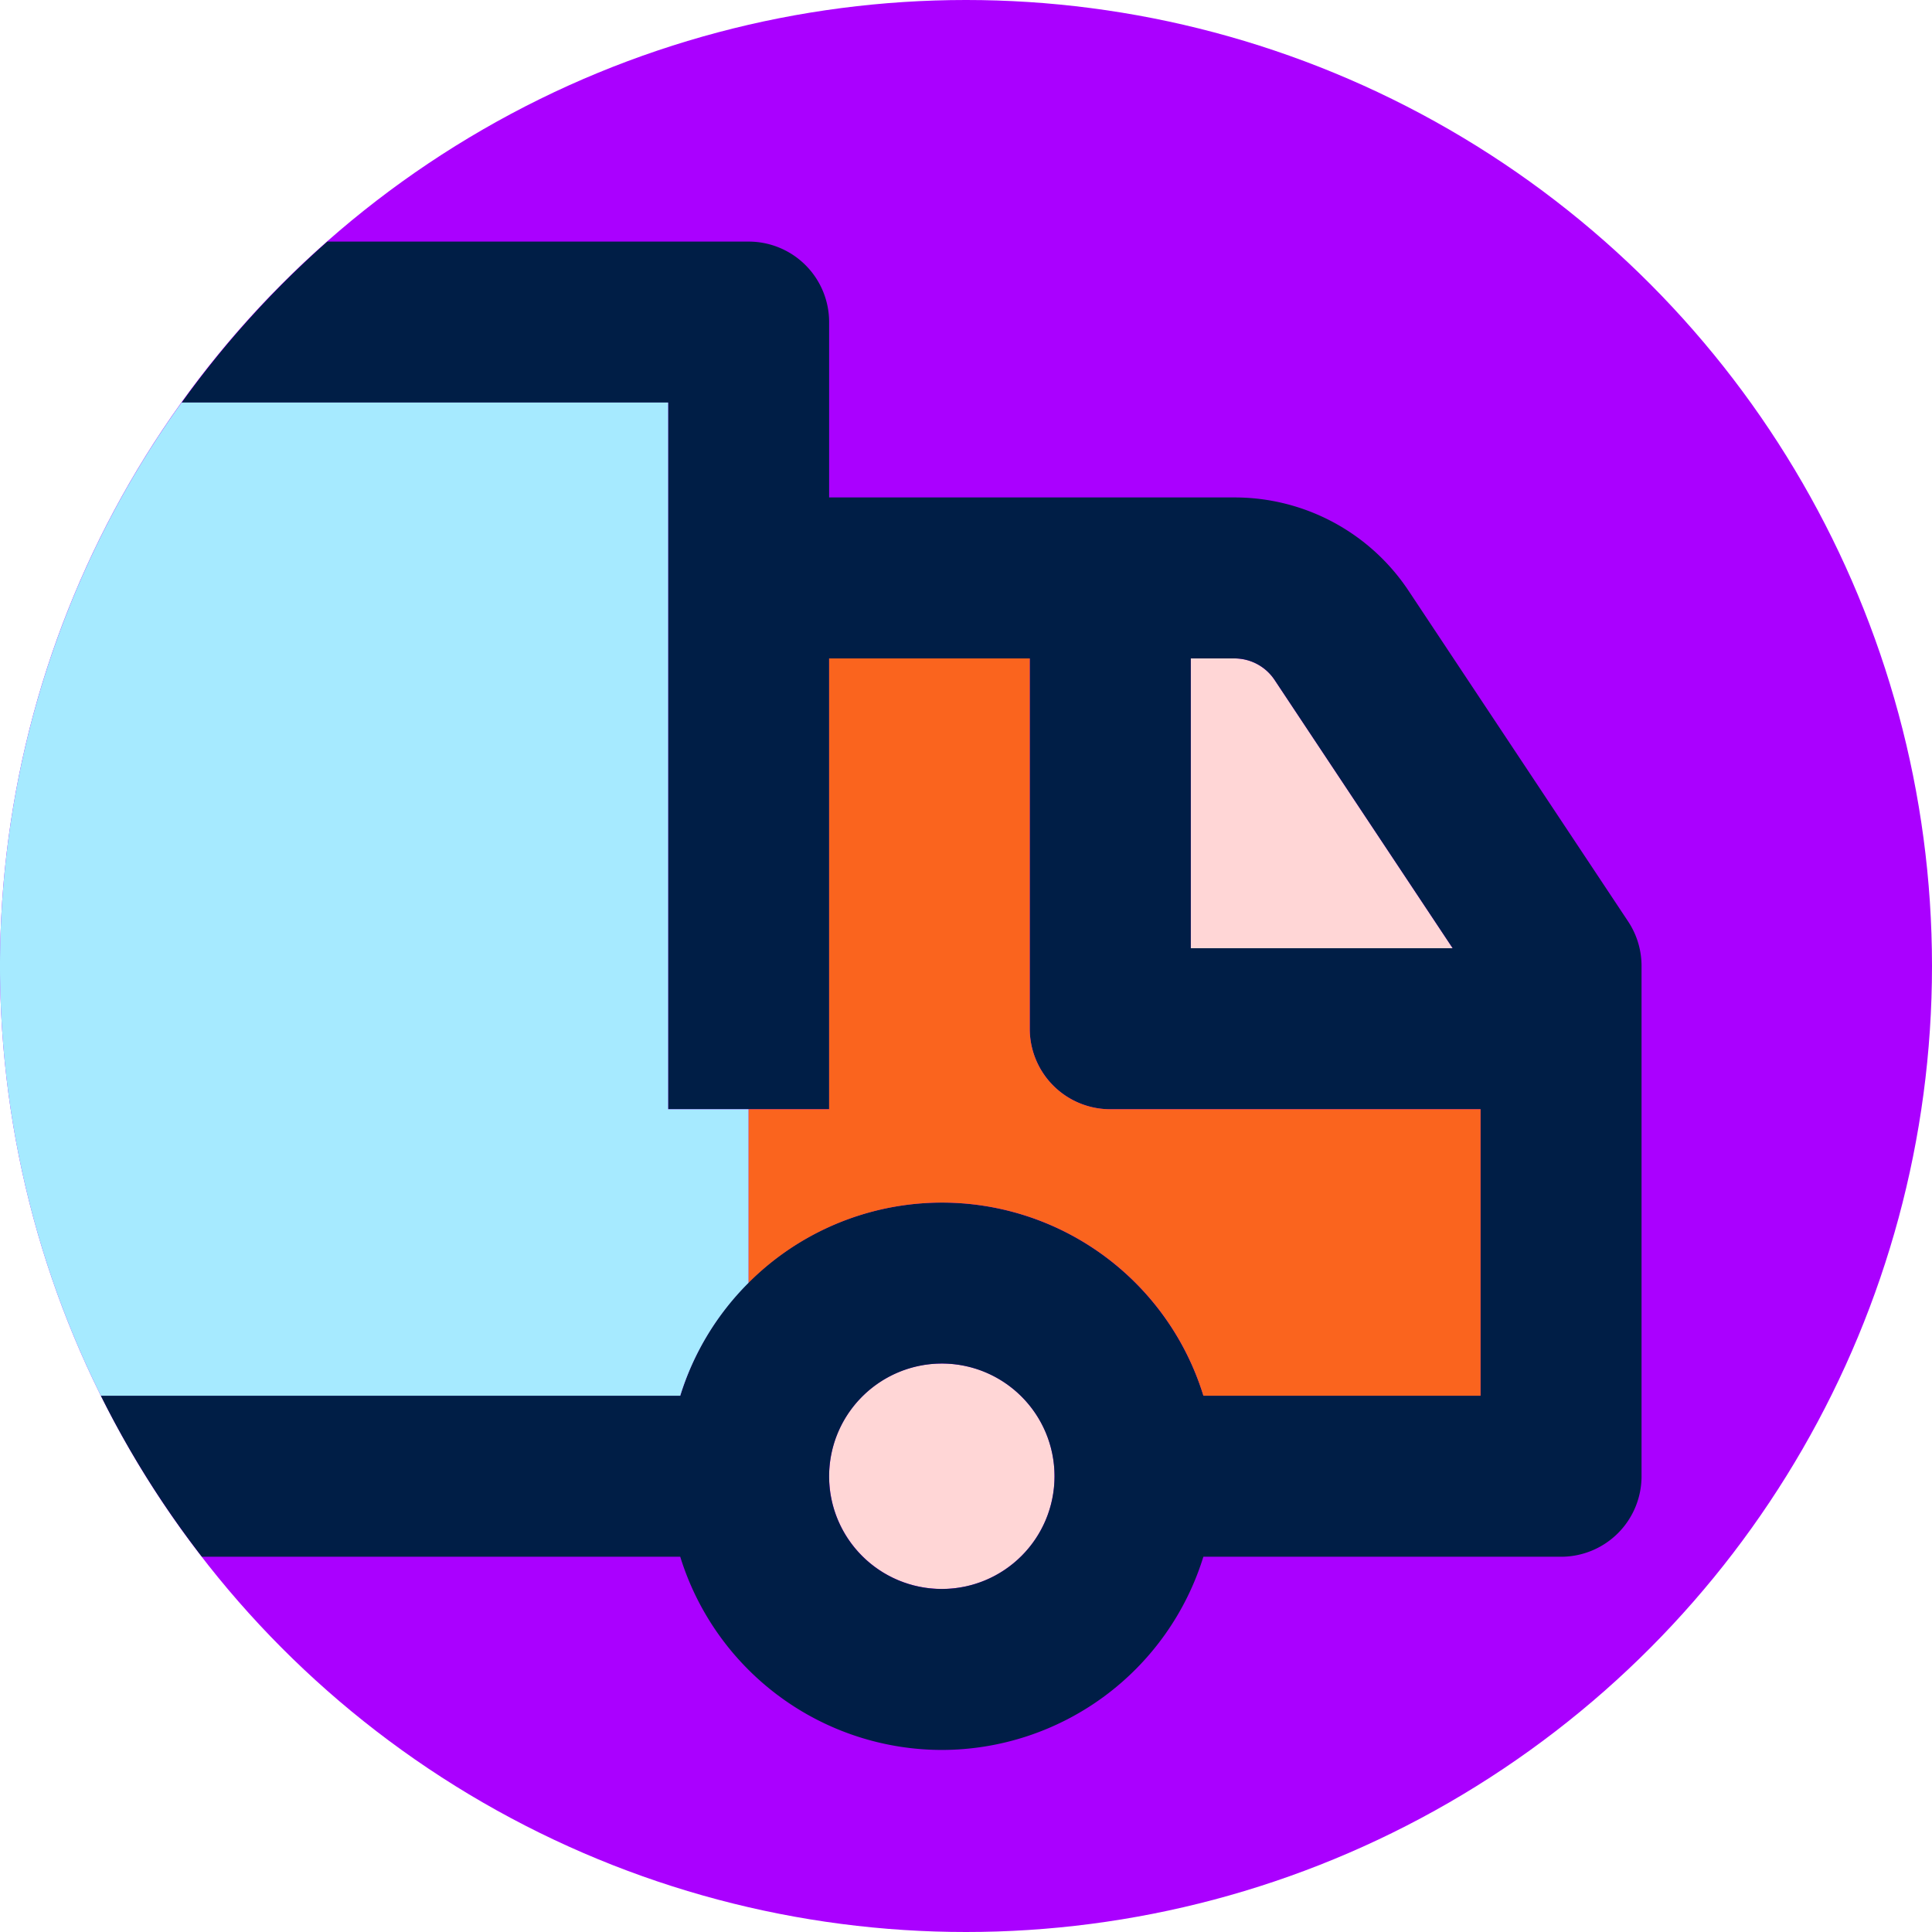 <svg xmlns="http://www.w3.org/2000/svg" width="65" height="65" viewBox="0 0 65 65">
  <g id="Delivery" transform="translate(0)">
    <g id="Background" transform="translate(0)">
      <circle id="Ellipse_576" data-name="Ellipse 576" cx="32.5" cy="32.5" r="32.5" transform="translate(0)" fill="#a0f"/>
    </g>
    <g id="Icon" transform="translate(0 8.125)">
      <path id="Path_1422" data-name="Path 1422" d="M93.917,51.121H92.45v9.75h8.811l-5.99-9.024A1.621,1.621,0,0,0,93.917,51.121Z" transform="translate(-52.388 -37.094)" fill="#ffd6d6"/>
      <circle id="Ellipse_577" data-name="Ellipse 577" cx="3.792" cy="3.792" r="3.792" transform="translate(27.895 37.749)" fill="#ffd6d6"/>
      <path id="Path_1423" data-name="Path 1423" d="M36.123,69.5a9.224,9.224,0,0,0,8.8-6.5H56.957a2.708,2.708,0,0,0,2.708-2.708V43.125a2.706,2.706,0,0,0-.452-1.5L51.832,30.508a7.025,7.025,0,0,0-5.867-3.147H32.332v-5.9a2.708,2.708,0,0,0-2.708-2.708H15.451a32.676,32.676,0,0,0-4.9,5.417H26.915V47.944h5.417V32.777h6.75V45.236a2.708,2.708,0,0,0,2.708,2.708H54.248v9.638H44.924a9.208,9.208,0,0,0-17.6,0H7.83A32.5,32.5,0,0,0,11.23,63H27.323A9.224,9.224,0,0,0,36.123,69.5ZM44.5,42.527v-9.75h1.467a1.621,1.621,0,0,1,1.354.726l5.99,9.024ZM36.123,56.5a3.792,3.792,0,1,1-3.792,3.792A3.8,3.8,0,0,1,36.123,56.5Z" transform="translate(-4.437 -18.75)" fill="#001e46"/>
      <path id="Path_1424" data-name="Path 1424" d="M25.186,55.027H22.478V31.25H6.11A32.479,32.479,0,0,0,3.393,64.665H22.886a9.22,9.22,0,0,1,2.3-3.8Z" transform="translate(0 -25.833)" fill="#a6eaff"/>
      <path id="Path_1425" data-name="Path 1425" d="M73.423,75.926h9.325V66.288H70.289a2.708,2.708,0,0,1-2.708-2.708V51.121h-6.75V66.288H58.123v5.837a9.2,9.2,0,0,1,15.3,3.8Z" transform="translate(-32.936 -37.094)" fill="#fa641e"/>
    </g>
  </g>
</svg>
